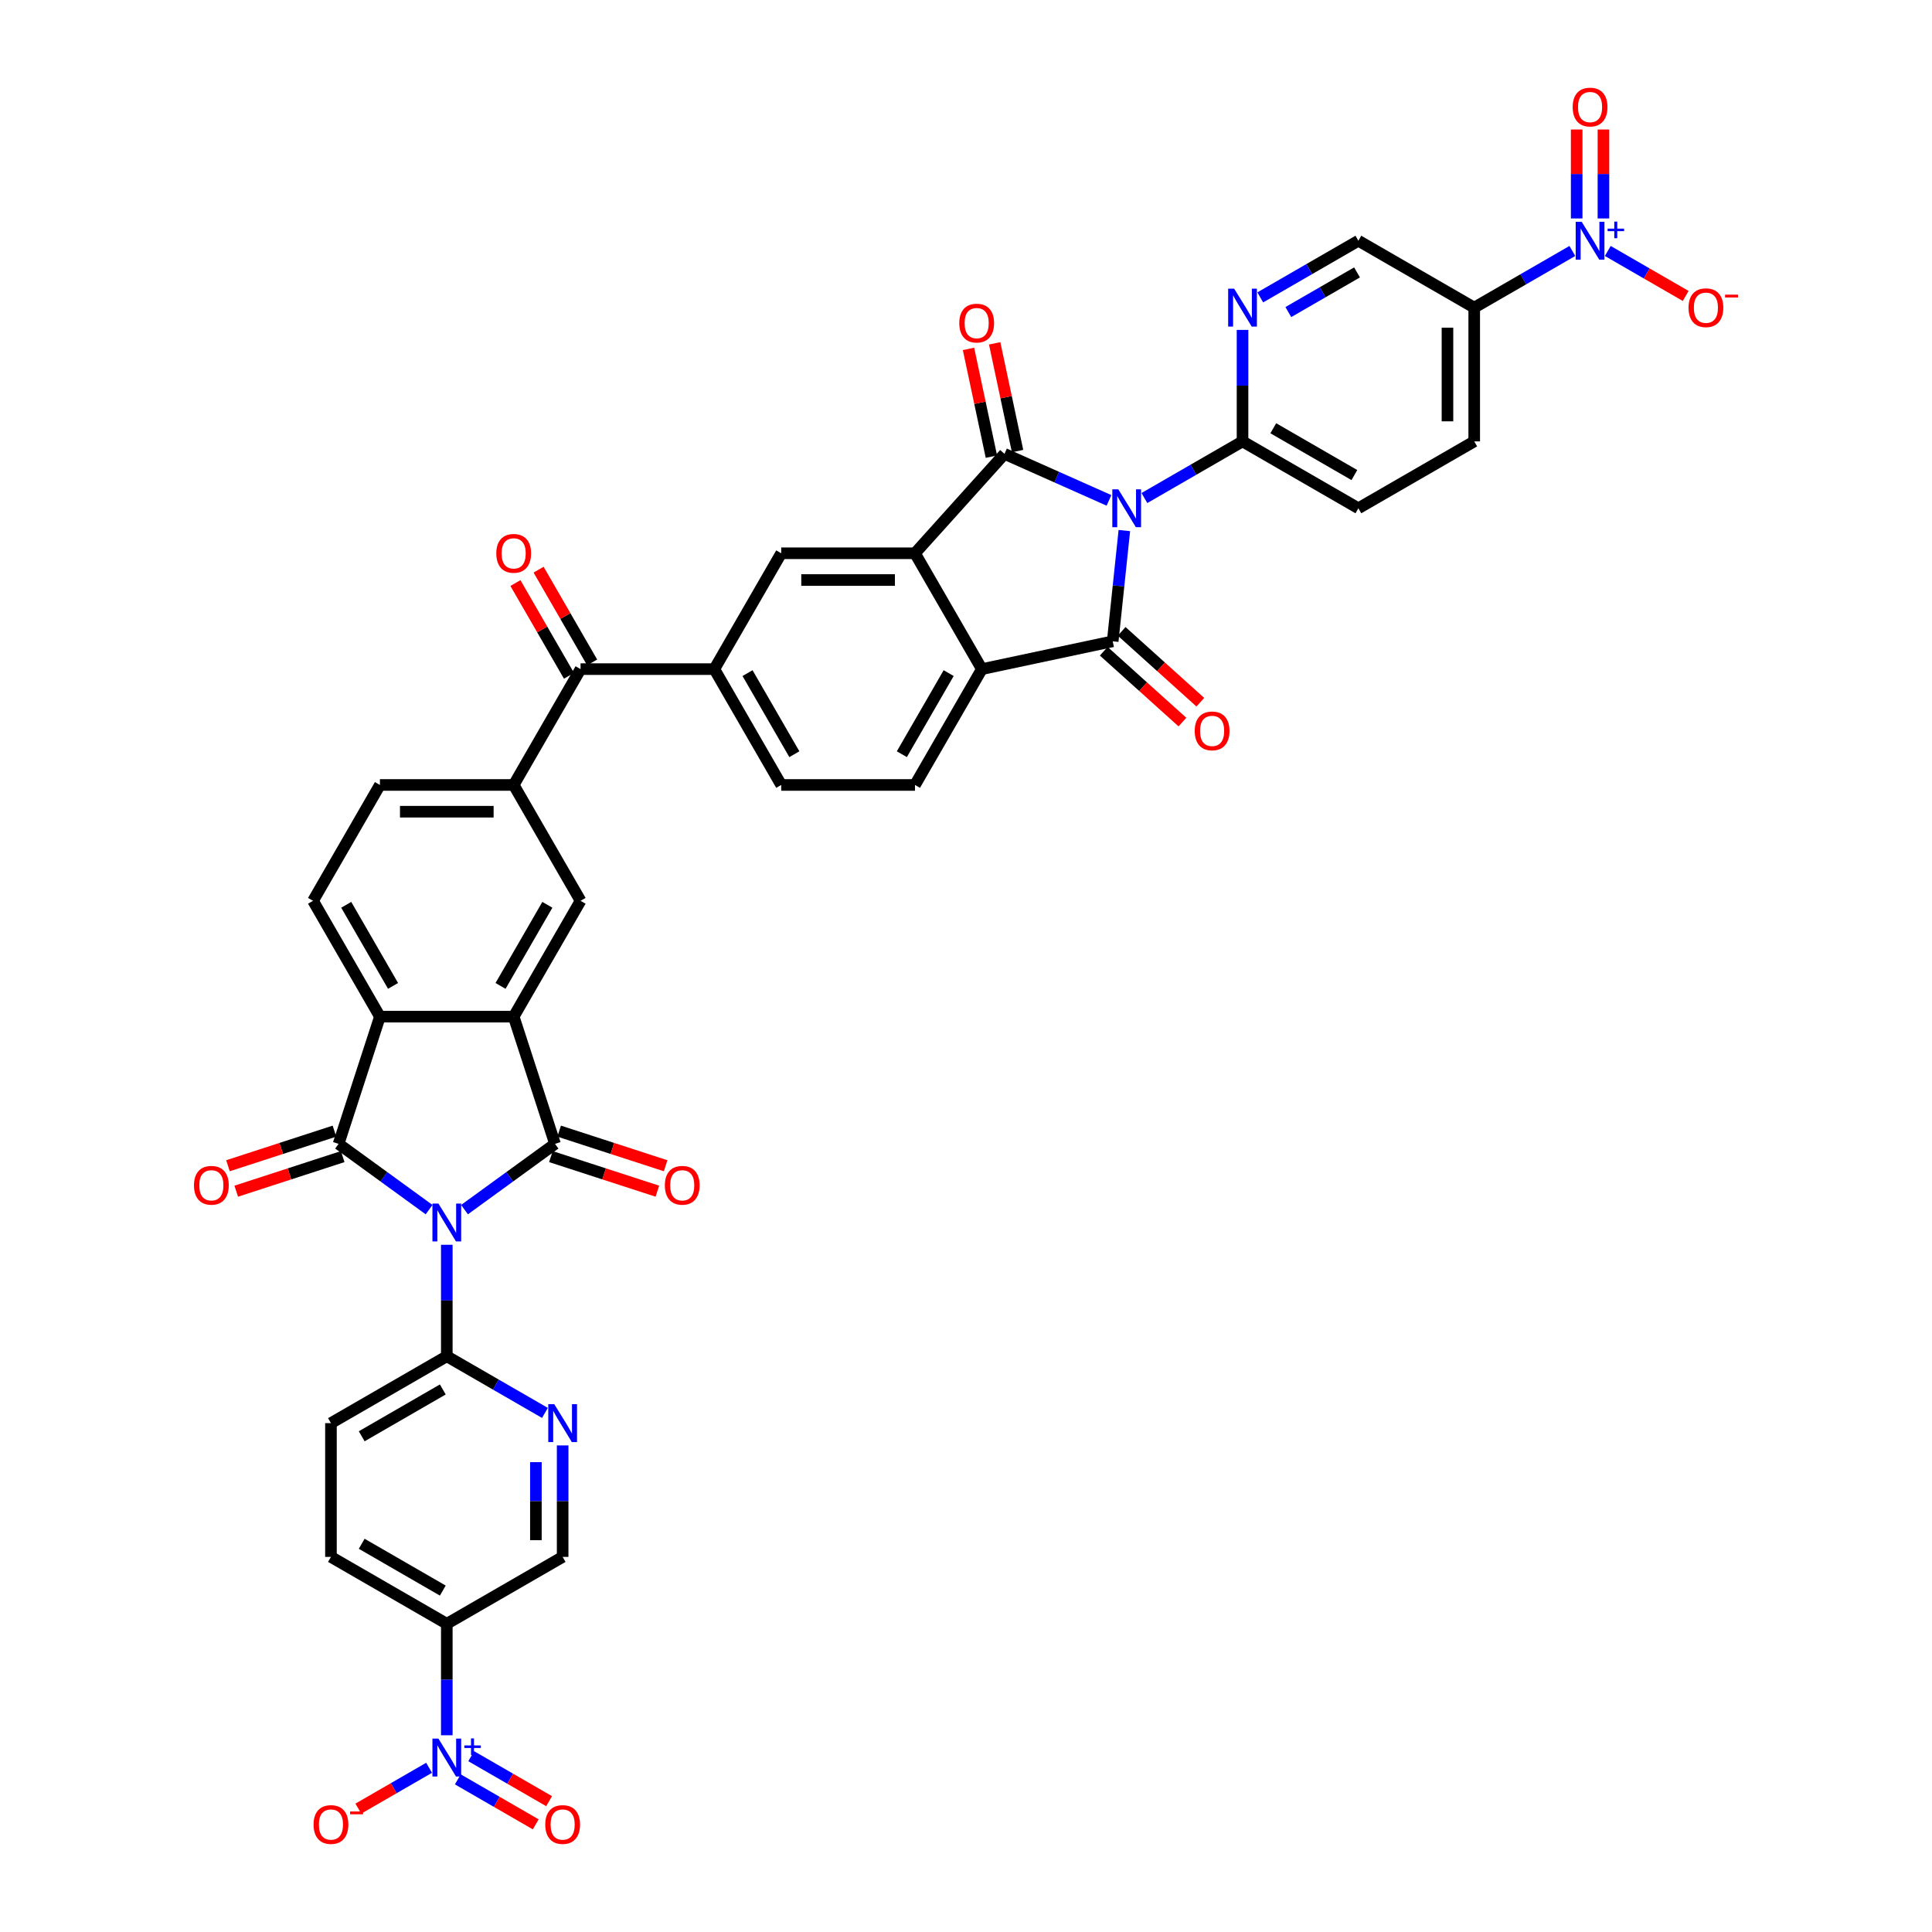 <?xml version='1.0' encoding='iso-8859-1'?>
<svg version='1.1' baseProfile='full'
              xmlns='http://www.w3.org/2000/svg'
                      xmlns:rdkit='http://www.rdkit.org/xml'
                      xmlns:xlink='http://www.w3.org/1999/xlink'
                  xml:space='preserve'
width='1000px' height='1000px' viewBox='0 0 1000 1000'>
<!-- END OF HEADER -->
<rect style='opacity:1.0;fill:#FFFFFF;stroke:none' width='1000' height='1000' x='0' y='0'> </rect>
<path class='bond-2' d='M 574.005,258.999 L 546.963,246.959' style='fill:none;fill-rule:evenodd;stroke:#0000FF;stroke-width:6px;stroke-linecap:butt;stroke-linejoin:miter;stroke-opacity:1' />
<path class='bond-2' d='M 546.963,246.959 L 519.921,234.919' style='fill:none;fill-rule:evenodd;stroke:#000000;stroke-width:6px;stroke-linecap:butt;stroke-linejoin:miter;stroke-opacity:1' />
<path class='bond-3' d='M 581.96,274.615 L 578.947,303.276' style='fill:none;fill-rule:evenodd;stroke:#0000FF;stroke-width:6px;stroke-linecap:butt;stroke-linejoin:miter;stroke-opacity:1' />
<path class='bond-3' d='M 578.947,303.276 L 575.935,331.938' style='fill:none;fill-rule:evenodd;stroke:#000000;stroke-width:6px;stroke-linecap:butt;stroke-linejoin:miter;stroke-opacity:1' />
<path class='bond-12' d='M 592.339,257.787 L 617.736,243.124' style='fill:none;fill-rule:evenodd;stroke:#0000FF;stroke-width:6px;stroke-linecap:butt;stroke-linejoin:miter;stroke-opacity:1' />
<path class='bond-12' d='M 617.736,243.124 L 643.133,228.462' style='fill:none;fill-rule:evenodd;stroke:#000000;stroke-width:6px;stroke-linecap:butt;stroke-linejoin:miter;stroke-opacity:1' />
<path class='bond-0' d='M 240.43,626.1 L 263.854,609.082' style='fill:none;fill-rule:evenodd;stroke:#0000FF;stroke-width:6px;stroke-linecap:butt;stroke-linejoin:miter;stroke-opacity:1' />
<path class='bond-0' d='M 263.854,609.082 L 287.277,592.064' style='fill:none;fill-rule:evenodd;stroke:#000000;stroke-width:6px;stroke-linecap:butt;stroke-linejoin:miter;stroke-opacity:1' />
<path class='bond-11' d='M 231.263,644.295 L 231.263,673.146' style='fill:none;fill-rule:evenodd;stroke:#0000FF;stroke-width:6px;stroke-linecap:butt;stroke-linejoin:miter;stroke-opacity:1' />
<path class='bond-11' d='M 231.263,673.146 L 231.263,701.997' style='fill:none;fill-rule:evenodd;stroke:#000000;stroke-width:6px;stroke-linecap:butt;stroke-linejoin:miter;stroke-opacity:1' />
<path class='bond-45' d='M 222.096,626.1 L 198.673,609.082' style='fill:none;fill-rule:evenodd;stroke:#0000FF;stroke-width:6px;stroke-linecap:butt;stroke-linejoin:miter;stroke-opacity:1' />
<path class='bond-45' d='M 198.673,609.082 L 175.249,592.064' style='fill:none;fill-rule:evenodd;stroke:#000000;stroke-width:6px;stroke-linecap:butt;stroke-linejoin:miter;stroke-opacity:1' />
<path class='bond-1' d='M 287.277,592.064 L 265.882,526.215' style='fill:none;fill-rule:evenodd;stroke:#000000;stroke-width:6px;stroke-linecap:butt;stroke-linejoin:miter;stroke-opacity:1' />
<path class='bond-24' d='M 285.138,598.648 L 312.696,607.603' style='fill:none;fill-rule:evenodd;stroke:#000000;stroke-width:6px;stroke-linecap:butt;stroke-linejoin:miter;stroke-opacity:1' />
<path class='bond-24' d='M 312.696,607.603 L 340.254,616.557' style='fill:none;fill-rule:evenodd;stroke:#FF0000;stroke-width:6px;stroke-linecap:butt;stroke-linejoin:miter;stroke-opacity:1' />
<path class='bond-24' d='M 289.417,585.479 L 316.975,594.433' style='fill:none;fill-rule:evenodd;stroke:#000000;stroke-width:6px;stroke-linecap:butt;stroke-linejoin:miter;stroke-opacity:1' />
<path class='bond-24' d='M 316.975,594.433 L 344.533,603.387' style='fill:none;fill-rule:evenodd;stroke:#FF0000;stroke-width:6px;stroke-linecap:butt;stroke-linejoin:miter;stroke-opacity:1' />
<path class='bond-6' d='M 519.921,234.919 L 473.592,286.372' style='fill:none;fill-rule:evenodd;stroke:#000000;stroke-width:6px;stroke-linecap:butt;stroke-linejoin:miter;stroke-opacity:1' />
<path class='bond-25' d='M 526.693,233.479 L 520.766,205.592' style='fill:none;fill-rule:evenodd;stroke:#000000;stroke-width:6px;stroke-linecap:butt;stroke-linejoin:miter;stroke-opacity:1' />
<path class='bond-25' d='M 520.766,205.592 L 514.838,177.706' style='fill:none;fill-rule:evenodd;stroke:#FF0000;stroke-width:6px;stroke-linecap:butt;stroke-linejoin:miter;stroke-opacity:1' />
<path class='bond-25' d='M 513.149,236.358 L 507.221,208.471' style='fill:none;fill-rule:evenodd;stroke:#000000;stroke-width:6px;stroke-linecap:butt;stroke-linejoin:miter;stroke-opacity:1' />
<path class='bond-25' d='M 507.221,208.471 L 501.294,180.585' style='fill:none;fill-rule:evenodd;stroke:#FF0000;stroke-width:6px;stroke-linecap:butt;stroke-linejoin:miter;stroke-opacity:1' />
<path class='bond-8' d='M 575.935,331.938 L 508.211,346.333' style='fill:none;fill-rule:evenodd;stroke:#000000;stroke-width:6px;stroke-linecap:butt;stroke-linejoin:miter;stroke-opacity:1' />
<path class='bond-27' d='M 571.302,337.083 L 591.663,355.416' style='fill:none;fill-rule:evenodd;stroke:#000000;stroke-width:6px;stroke-linecap:butt;stroke-linejoin:miter;stroke-opacity:1' />
<path class='bond-27' d='M 591.663,355.416 L 612.023,373.749' style='fill:none;fill-rule:evenodd;stroke:#FF0000;stroke-width:6px;stroke-linecap:butt;stroke-linejoin:miter;stroke-opacity:1' />
<path class='bond-27' d='M 580.568,326.792 L 600.928,345.125' style='fill:none;fill-rule:evenodd;stroke:#000000;stroke-width:6px;stroke-linecap:butt;stroke-linejoin:miter;stroke-opacity:1' />
<path class='bond-27' d='M 600.928,345.125 L 621.289,363.458' style='fill:none;fill-rule:evenodd;stroke:#FF0000;stroke-width:6px;stroke-linecap:butt;stroke-linejoin:miter;stroke-opacity:1' />
<path class='bond-4' d='M 175.249,592.064 L 196.645,526.215' style='fill:none;fill-rule:evenodd;stroke:#000000;stroke-width:6px;stroke-linecap:butt;stroke-linejoin:miter;stroke-opacity:1' />
<path class='bond-26' d='M 173.11,585.479 L 145.552,594.433' style='fill:none;fill-rule:evenodd;stroke:#000000;stroke-width:6px;stroke-linecap:butt;stroke-linejoin:miter;stroke-opacity:1' />
<path class='bond-26' d='M 145.552,594.433 L 117.993,603.387' style='fill:none;fill-rule:evenodd;stroke:#FF0000;stroke-width:6px;stroke-linecap:butt;stroke-linejoin:miter;stroke-opacity:1' />
<path class='bond-26' d='M 177.389,598.648 L 149.831,607.603' style='fill:none;fill-rule:evenodd;stroke:#000000;stroke-width:6px;stroke-linecap:butt;stroke-linejoin:miter;stroke-opacity:1' />
<path class='bond-26' d='M 149.831,607.603 L 122.273,616.557' style='fill:none;fill-rule:evenodd;stroke:#FF0000;stroke-width:6px;stroke-linecap:butt;stroke-linejoin:miter;stroke-opacity:1' />
<path class='bond-5' d='M 265.882,526.215 L 300.5,466.255' style='fill:none;fill-rule:evenodd;stroke:#000000;stroke-width:6px;stroke-linecap:butt;stroke-linejoin:miter;stroke-opacity:1' />
<path class='bond-5' d='M 259.082,510.298 L 283.315,468.325' style='fill:none;fill-rule:evenodd;stroke:#000000;stroke-width:6px;stroke-linecap:butt;stroke-linejoin:miter;stroke-opacity:1' />
<path class='bond-44' d='M 265.882,526.215 L 196.645,526.215' style='fill:none;fill-rule:evenodd;stroke:#000000;stroke-width:6px;stroke-linecap:butt;stroke-linejoin:miter;stroke-opacity:1' />
<path class='bond-15' d='M 473.592,286.372 L 404.356,286.372' style='fill:none;fill-rule:evenodd;stroke:#000000;stroke-width:6px;stroke-linecap:butt;stroke-linejoin:miter;stroke-opacity:1' />
<path class='bond-15' d='M 463.207,300.219 L 414.741,300.219' style='fill:none;fill-rule:evenodd;stroke:#000000;stroke-width:6px;stroke-linecap:butt;stroke-linejoin:miter;stroke-opacity:1' />
<path class='bond-41' d='M 473.592,286.372 L 508.211,346.333' style='fill:none;fill-rule:evenodd;stroke:#000000;stroke-width:6px;stroke-linecap:butt;stroke-linejoin:miter;stroke-opacity:1' />
<path class='bond-7' d='M 196.645,526.215 L 162.026,466.255' style='fill:none;fill-rule:evenodd;stroke:#000000;stroke-width:6px;stroke-linecap:butt;stroke-linejoin:miter;stroke-opacity:1' />
<path class='bond-7' d='M 203.444,510.298 L 179.211,468.325' style='fill:none;fill-rule:evenodd;stroke:#000000;stroke-width:6px;stroke-linecap:butt;stroke-linejoin:miter;stroke-opacity:1' />
<path class='bond-22' d='M 508.211,346.333 L 473.592,406.294' style='fill:none;fill-rule:evenodd;stroke:#000000;stroke-width:6px;stroke-linecap:butt;stroke-linejoin:miter;stroke-opacity:1' />
<path class='bond-22' d='M 491.026,348.403 L 466.793,390.376' style='fill:none;fill-rule:evenodd;stroke:#000000;stroke-width:6px;stroke-linecap:butt;stroke-linejoin:miter;stroke-opacity:1' />
<path class='bond-9' d='M 813.849,129.899 L 788.452,144.562' style='fill:none;fill-rule:evenodd;stroke:#0000FF;stroke-width:6px;stroke-linecap:butt;stroke-linejoin:miter;stroke-opacity:1' />
<path class='bond-9' d='M 788.452,144.562 L 763.055,159.225' style='fill:none;fill-rule:evenodd;stroke:#000000;stroke-width:6px;stroke-linecap:butt;stroke-linejoin:miter;stroke-opacity:1' />
<path class='bond-28' d='M 832.183,129.899 L 852.346,141.54' style='fill:none;fill-rule:evenodd;stroke:#0000FF;stroke-width:6px;stroke-linecap:butt;stroke-linejoin:miter;stroke-opacity:1' />
<path class='bond-28' d='M 852.346,141.54 L 872.509,153.181' style='fill:none;fill-rule:evenodd;stroke:#FF0000;stroke-width:6px;stroke-linecap:butt;stroke-linejoin:miter;stroke-opacity:1' />
<path class='bond-32' d='M 829.939,113.071 L 829.939,90.051' style='fill:none;fill-rule:evenodd;stroke:#0000FF;stroke-width:6px;stroke-linecap:butt;stroke-linejoin:miter;stroke-opacity:1' />
<path class='bond-32' d='M 829.939,90.051 L 829.939,67.031' style='fill:none;fill-rule:evenodd;stroke:#FF0000;stroke-width:6px;stroke-linecap:butt;stroke-linejoin:miter;stroke-opacity:1' />
<path class='bond-32' d='M 816.092,113.071 L 816.092,90.051' style='fill:none;fill-rule:evenodd;stroke:#0000FF;stroke-width:6px;stroke-linecap:butt;stroke-linejoin:miter;stroke-opacity:1' />
<path class='bond-32' d='M 816.092,90.051 L 816.092,67.031' style='fill:none;fill-rule:evenodd;stroke:#FF0000;stroke-width:6px;stroke-linecap:butt;stroke-linejoin:miter;stroke-opacity:1' />
<path class='bond-10' d='M 231.263,898.173 L 231.263,869.322' style='fill:none;fill-rule:evenodd;stroke:#0000FF;stroke-width:6px;stroke-linecap:butt;stroke-linejoin:miter;stroke-opacity:1' />
<path class='bond-10' d='M 231.263,869.322 L 231.263,840.471' style='fill:none;fill-rule:evenodd;stroke:#000000;stroke-width:6px;stroke-linecap:butt;stroke-linejoin:miter;stroke-opacity:1' />
<path class='bond-29' d='M 222.096,915 L 203.784,925.573' style='fill:none;fill-rule:evenodd;stroke:#0000FF;stroke-width:6px;stroke-linecap:butt;stroke-linejoin:miter;stroke-opacity:1' />
<path class='bond-29' d='M 203.784,925.573 L 185.472,936.145' style='fill:none;fill-rule:evenodd;stroke:#FF0000;stroke-width:6px;stroke-linecap:butt;stroke-linejoin:miter;stroke-opacity:1' />
<path class='bond-33' d='M 236.968,920.996 L 257.132,932.638' style='fill:none;fill-rule:evenodd;stroke:#0000FF;stroke-width:6px;stroke-linecap:butt;stroke-linejoin:miter;stroke-opacity:1' />
<path class='bond-33' d='M 257.132,932.638 L 277.295,944.279' style='fill:none;fill-rule:evenodd;stroke:#FF0000;stroke-width:6px;stroke-linecap:butt;stroke-linejoin:miter;stroke-opacity:1' />
<path class='bond-33' d='M 243.892,909.004 L 264.056,920.645' style='fill:none;fill-rule:evenodd;stroke:#0000FF;stroke-width:6px;stroke-linecap:butt;stroke-linejoin:miter;stroke-opacity:1' />
<path class='bond-33' d='M 264.056,920.645 L 284.219,932.287' style='fill:none;fill-rule:evenodd;stroke:#FF0000;stroke-width:6px;stroke-linecap:butt;stroke-linejoin:miter;stroke-opacity:1' />
<path class='bond-20' d='M 231.263,701.997 L 256.66,716.66' style='fill:none;fill-rule:evenodd;stroke:#000000;stroke-width:6px;stroke-linecap:butt;stroke-linejoin:miter;stroke-opacity:1' />
<path class='bond-20' d='M 256.66,716.66 L 282.057,731.323' style='fill:none;fill-rule:evenodd;stroke:#0000FF;stroke-width:6px;stroke-linecap:butt;stroke-linejoin:miter;stroke-opacity:1' />
<path class='bond-38' d='M 231.263,701.997 L 171.302,736.615' style='fill:none;fill-rule:evenodd;stroke:#000000;stroke-width:6px;stroke-linecap:butt;stroke-linejoin:miter;stroke-opacity:1' />
<path class='bond-38' d='M 229.193,719.182 L 187.22,743.415' style='fill:none;fill-rule:evenodd;stroke:#000000;stroke-width:6px;stroke-linecap:butt;stroke-linejoin:miter;stroke-opacity:1' />
<path class='bond-19' d='M 643.133,228.462 L 643.133,199.61' style='fill:none;fill-rule:evenodd;stroke:#000000;stroke-width:6px;stroke-linecap:butt;stroke-linejoin:miter;stroke-opacity:1' />
<path class='bond-19' d='M 643.133,199.61 L 643.133,170.759' style='fill:none;fill-rule:evenodd;stroke:#0000FF;stroke-width:6px;stroke-linecap:butt;stroke-linejoin:miter;stroke-opacity:1' />
<path class='bond-39' d='M 643.133,228.462 L 703.094,263.08' style='fill:none;fill-rule:evenodd;stroke:#000000;stroke-width:6px;stroke-linecap:butt;stroke-linejoin:miter;stroke-opacity:1' />
<path class='bond-39' d='M 659.051,221.662 L 701.023,245.895' style='fill:none;fill-rule:evenodd;stroke:#000000;stroke-width:6px;stroke-linecap:butt;stroke-linejoin:miter;stroke-opacity:1' />
<path class='bond-13' d='M 231.263,840.471 L 171.302,805.852' style='fill:none;fill-rule:evenodd;stroke:#000000;stroke-width:6px;stroke-linecap:butt;stroke-linejoin:miter;stroke-opacity:1' />
<path class='bond-13' d='M 229.193,823.286 L 187.22,799.053' style='fill:none;fill-rule:evenodd;stroke:#000000;stroke-width:6px;stroke-linecap:butt;stroke-linejoin:miter;stroke-opacity:1' />
<path class='bond-46' d='M 231.263,840.471 L 291.224,805.852' style='fill:none;fill-rule:evenodd;stroke:#000000;stroke-width:6px;stroke-linecap:butt;stroke-linejoin:miter;stroke-opacity:1' />
<path class='bond-14' d='M 763.055,159.225 L 763.055,228.462' style='fill:none;fill-rule:evenodd;stroke:#000000;stroke-width:6px;stroke-linecap:butt;stroke-linejoin:miter;stroke-opacity:1' />
<path class='bond-14' d='M 749.207,169.61 L 749.207,218.076' style='fill:none;fill-rule:evenodd;stroke:#000000;stroke-width:6px;stroke-linecap:butt;stroke-linejoin:miter;stroke-opacity:1' />
<path class='bond-42' d='M 763.055,159.225 L 703.094,124.606' style='fill:none;fill-rule:evenodd;stroke:#000000;stroke-width:6px;stroke-linecap:butt;stroke-linejoin:miter;stroke-opacity:1' />
<path class='bond-18' d='M 404.356,286.372 L 369.737,346.333' style='fill:none;fill-rule:evenodd;stroke:#000000;stroke-width:6px;stroke-linecap:butt;stroke-linejoin:miter;stroke-opacity:1' />
<path class='bond-16' d='M 300.5,466.255 L 265.882,406.294' style='fill:none;fill-rule:evenodd;stroke:#000000;stroke-width:6px;stroke-linecap:butt;stroke-linejoin:miter;stroke-opacity:1' />
<path class='bond-17' d='M 265.882,406.294 L 300.5,346.333' style='fill:none;fill-rule:evenodd;stroke:#000000;stroke-width:6px;stroke-linecap:butt;stroke-linejoin:miter;stroke-opacity:1' />
<path class='bond-34' d='M 265.882,406.294 L 196.645,406.294' style='fill:none;fill-rule:evenodd;stroke:#000000;stroke-width:6px;stroke-linecap:butt;stroke-linejoin:miter;stroke-opacity:1' />
<path class='bond-34' d='M 255.496,420.141 L 207.03,420.141' style='fill:none;fill-rule:evenodd;stroke:#000000;stroke-width:6px;stroke-linecap:butt;stroke-linejoin:miter;stroke-opacity:1' />
<path class='bond-21' d='M 369.737,346.333 L 300.5,346.333' style='fill:none;fill-rule:evenodd;stroke:#000000;stroke-width:6px;stroke-linecap:butt;stroke-linejoin:miter;stroke-opacity:1' />
<path class='bond-43' d='M 369.737,346.333 L 404.356,406.294' style='fill:none;fill-rule:evenodd;stroke:#000000;stroke-width:6px;stroke-linecap:butt;stroke-linejoin:miter;stroke-opacity:1' />
<path class='bond-43' d='M 386.922,348.403 L 411.155,390.376' style='fill:none;fill-rule:evenodd;stroke:#000000;stroke-width:6px;stroke-linecap:butt;stroke-linejoin:miter;stroke-opacity:1' />
<path class='bond-30' d='M 652.3,153.932 L 677.697,139.269' style='fill:none;fill-rule:evenodd;stroke:#0000FF;stroke-width:6px;stroke-linecap:butt;stroke-linejoin:miter;stroke-opacity:1' />
<path class='bond-30' d='M 677.697,139.269 L 703.094,124.606' style='fill:none;fill-rule:evenodd;stroke:#000000;stroke-width:6px;stroke-linecap:butt;stroke-linejoin:miter;stroke-opacity:1' />
<path class='bond-30' d='M 666.843,161.525 L 684.621,151.261' style='fill:none;fill-rule:evenodd;stroke:#0000FF;stroke-width:6px;stroke-linecap:butt;stroke-linejoin:miter;stroke-opacity:1' />
<path class='bond-30' d='M 684.621,151.261 L 702.398,140.997' style='fill:none;fill-rule:evenodd;stroke:#000000;stroke-width:6px;stroke-linecap:butt;stroke-linejoin:miter;stroke-opacity:1' />
<path class='bond-31' d='M 291.224,748.15 L 291.224,777.001' style='fill:none;fill-rule:evenodd;stroke:#0000FF;stroke-width:6px;stroke-linecap:butt;stroke-linejoin:miter;stroke-opacity:1' />
<path class='bond-31' d='M 291.224,777.001 L 291.224,805.852' style='fill:none;fill-rule:evenodd;stroke:#000000;stroke-width:6px;stroke-linecap:butt;stroke-linejoin:miter;stroke-opacity:1' />
<path class='bond-31' d='M 277.377,756.806 L 277.377,777.001' style='fill:none;fill-rule:evenodd;stroke:#0000FF;stroke-width:6px;stroke-linecap:butt;stroke-linejoin:miter;stroke-opacity:1' />
<path class='bond-31' d='M 277.377,777.001 L 277.377,797.197' style='fill:none;fill-rule:evenodd;stroke:#000000;stroke-width:6px;stroke-linecap:butt;stroke-linejoin:miter;stroke-opacity:1' />
<path class='bond-40' d='M 306.496,342.871 L 292.637,318.866' style='fill:none;fill-rule:evenodd;stroke:#000000;stroke-width:6px;stroke-linecap:butt;stroke-linejoin:miter;stroke-opacity:1' />
<path class='bond-40' d='M 292.637,318.866 L 278.777,294.86' style='fill:none;fill-rule:evenodd;stroke:#FF0000;stroke-width:6px;stroke-linecap:butt;stroke-linejoin:miter;stroke-opacity:1' />
<path class='bond-40' d='M 294.504,349.795 L 280.645,325.789' style='fill:none;fill-rule:evenodd;stroke:#000000;stroke-width:6px;stroke-linecap:butt;stroke-linejoin:miter;stroke-opacity:1' />
<path class='bond-40' d='M 280.645,325.789 L 266.785,301.784' style='fill:none;fill-rule:evenodd;stroke:#FF0000;stroke-width:6px;stroke-linecap:butt;stroke-linejoin:miter;stroke-opacity:1' />
<path class='bond-35' d='M 473.592,406.294 L 404.356,406.294' style='fill:none;fill-rule:evenodd;stroke:#000000;stroke-width:6px;stroke-linecap:butt;stroke-linejoin:miter;stroke-opacity:1' />
<path class='bond-23' d='M 162.026,466.255 L 196.645,406.294' style='fill:none;fill-rule:evenodd;stroke:#000000;stroke-width:6px;stroke-linecap:butt;stroke-linejoin:miter;stroke-opacity:1' />
<path class='bond-36' d='M 171.302,805.852 L 171.302,736.615' style='fill:none;fill-rule:evenodd;stroke:#000000;stroke-width:6px;stroke-linecap:butt;stroke-linejoin:miter;stroke-opacity:1' />
<path class='bond-37' d='M 763.055,228.462 L 703.094,263.08' style='fill:none;fill-rule:evenodd;stroke:#000000;stroke-width:6px;stroke-linecap:butt;stroke-linejoin:miter;stroke-opacity:1' />
<path  class='atom-0' d='M 578.838 253.276
L 585.263 263.662
Q 585.9 264.686, 586.925 266.542
Q 587.949 268.397, 588.005 268.508
L 588.005 253.276
L 590.608 253.276
L 590.608 272.884
L 587.922 272.884
L 581.026 261.529
Q 580.223 260.2, 579.364 258.676
Q 578.533 257.153, 578.284 256.682
L 578.284 272.884
L 575.736 272.884
L 575.736 253.276
L 578.838 253.276
' fill='#0000FF'/>
<path  class='atom-1' d='M 226.929 622.956
L 233.354 633.342
Q 233.991 634.366, 235.016 636.222
Q 236.041 638.077, 236.096 638.188
L 236.096 622.956
L 238.699 622.956
L 238.699 642.564
L 236.013 642.564
L 229.117 631.209
Q 228.314 629.88, 227.455 628.357
Q 226.624 626.833, 226.375 626.363
L 226.375 642.564
L 223.827 642.564
L 223.827 622.956
L 226.929 622.956
' fill='#0000FF'/>
<path  class='atom-10' d='M 818.681 114.802
L 825.107 125.188
Q 825.744 126.212, 826.768 128.068
Q 827.793 129.924, 827.848 130.034
L 827.848 114.802
L 830.452 114.802
L 830.452 134.41
L 827.765 134.41
L 820.869 123.055
Q 820.066 121.726, 819.208 120.203
Q 818.377 118.679, 818.128 118.209
L 818.128 134.41
L 815.58 134.41
L 815.58 114.802
L 818.681 114.802
' fill='#0000FF'/>
<path  class='atom-10' d='M 832.097 118.337
L 835.551 118.337
L 835.551 114.699
L 837.087 114.699
L 837.087 118.337
L 840.633 118.337
L 840.633 119.653
L 837.087 119.653
L 837.087 123.308
L 835.551 123.308
L 835.551 119.653
L 832.097 119.653
L 832.097 118.337
' fill='#0000FF'/>
<path  class='atom-11' d='M 226.929 899.904
L 233.354 910.289
Q 233.991 911.314, 235.016 913.169
Q 236.041 915.025, 236.096 915.136
L 236.096 899.904
L 238.699 899.904
L 238.699 919.512
L 236.013 919.512
L 229.117 908.157
Q 228.314 906.827, 227.455 905.304
Q 226.624 903.781, 226.375 903.31
L 226.375 919.512
L 223.827 919.512
L 223.827 899.904
L 226.929 899.904
' fill='#0000FF'/>
<path  class='atom-11' d='M 240.344 903.438
L 243.799 903.438
L 243.799 899.801
L 245.334 899.801
L 245.334 903.438
L 248.881 903.438
L 248.881 904.754
L 245.334 904.754
L 245.334 908.41
L 243.799 908.41
L 243.799 904.754
L 240.344 904.754
L 240.344 903.438
' fill='#0000FF'/>
<path  class='atom-20' d='M 638.799 149.421
L 645.224 159.806
Q 645.861 160.831, 646.886 162.686
Q 647.91 164.542, 647.966 164.653
L 647.966 149.421
L 650.569 149.421
L 650.569 169.029
L 647.883 169.029
L 640.987 157.674
Q 640.183 156.344, 639.325 154.821
Q 638.494 153.298, 638.245 152.827
L 638.245 169.029
L 635.697 169.029
L 635.697 149.421
L 638.799 149.421
' fill='#0000FF'/>
<path  class='atom-21' d='M 286.89 726.811
L 293.315 737.197
Q 293.952 738.222, 294.977 740.077
Q 296.002 741.933, 296.057 742.044
L 296.057 726.811
L 298.66 726.811
L 298.66 746.419
L 295.974 746.419
L 289.078 735.065
Q 288.275 733.735, 287.416 732.212
Q 286.585 730.689, 286.336 730.218
L 286.336 746.419
L 283.788 746.419
L 283.788 726.811
L 286.89 726.811
' fill='#0000FF'/>
<path  class='atom-25' d='M 344.125 613.514
Q 344.125 608.806, 346.451 606.175
Q 348.777 603.544, 353.125 603.544
Q 357.473 603.544, 359.8 606.175
Q 362.126 608.806, 362.126 613.514
Q 362.126 618.278, 359.772 620.992
Q 357.418 623.678, 353.125 623.678
Q 348.805 623.678, 346.451 620.992
Q 344.125 618.306, 344.125 613.514
M 353.125 621.463
Q 356.116 621.463, 357.723 619.469
Q 359.357 617.447, 359.357 613.514
Q 359.357 609.665, 357.723 607.726
Q 356.116 605.76, 353.125 605.76
Q 350.134 605.76, 348.5 607.699
Q 346.894 609.637, 346.894 613.514
Q 346.894 617.475, 348.5 619.469
Q 350.134 621.463, 353.125 621.463
' fill='#FF0000'/>
<path  class='atom-26' d='M 496.525 167.25
Q 496.525 162.542, 498.851 159.911
Q 501.178 157.28, 505.526 157.28
Q 509.874 157.28, 512.2 159.911
Q 514.527 162.542, 514.527 167.25
Q 514.527 172.014, 512.173 174.728
Q 509.818 177.414, 505.526 177.414
Q 501.205 177.414, 498.851 174.728
Q 496.525 172.041, 496.525 167.25
M 505.526 175.199
Q 508.517 175.199, 510.123 173.205
Q 511.757 171.183, 511.757 167.25
Q 511.757 163.401, 510.123 161.462
Q 508.517 159.496, 505.526 159.496
Q 502.535 159.496, 500.901 161.434
Q 499.294 163.373, 499.294 167.25
Q 499.294 171.211, 500.901 173.205
Q 502.535 175.199, 505.526 175.199
' fill='#FF0000'/>
<path  class='atom-27' d='M 100.4 613.514
Q 100.4 608.806, 102.727 606.175
Q 105.053 603.544, 109.401 603.544
Q 113.749 603.544, 116.076 606.175
Q 118.402 608.806, 118.402 613.514
Q 118.402 618.278, 116.048 620.992
Q 113.694 623.678, 109.401 623.678
Q 105.081 623.678, 102.727 620.992
Q 100.4 618.306, 100.4 613.514
M 109.401 621.463
Q 112.392 621.463, 113.999 619.469
Q 115.633 617.447, 115.633 613.514
Q 115.633 609.665, 113.999 607.726
Q 112.392 605.76, 109.401 605.76
Q 106.41 605.76, 104.776 607.699
Q 103.17 609.637, 103.17 613.514
Q 103.17 617.475, 104.776 619.469
Q 106.41 621.463, 109.401 621.463
' fill='#FF0000'/>
<path  class='atom-28' d='M 618.387 378.321
Q 618.387 373.613, 620.713 370.982
Q 623.04 368.351, 627.388 368.351
Q 631.736 368.351, 634.062 370.982
Q 636.389 373.613, 636.389 378.321
Q 636.389 383.085, 634.035 385.799
Q 631.681 388.485, 627.388 388.485
Q 623.067 388.485, 620.713 385.799
Q 618.387 383.113, 618.387 378.321
M 627.388 386.27
Q 630.379 386.27, 631.985 384.276
Q 633.619 382.254, 633.619 378.321
Q 633.619 374.472, 631.985 372.533
Q 630.379 370.567, 627.388 370.567
Q 624.397 370.567, 622.763 372.506
Q 621.157 374.444, 621.157 378.321
Q 621.157 382.282, 622.763 384.276
Q 624.397 386.27, 627.388 386.27
' fill='#FF0000'/>
<path  class='atom-29' d='M 873.976 159.28
Q 873.976 154.572, 876.302 151.941
Q 878.628 149.31, 882.977 149.31
Q 887.325 149.31, 889.651 151.941
Q 891.977 154.572, 891.977 159.28
Q 891.977 164.043, 889.623 166.758
Q 887.269 169.444, 882.977 169.444
Q 878.656 169.444, 876.302 166.758
Q 873.976 164.071, 873.976 159.28
M 882.977 167.228
Q 885.968 167.228, 887.574 165.234
Q 889.208 163.213, 889.208 159.28
Q 889.208 155.43, 887.574 153.492
Q 885.968 151.525, 882.977 151.525
Q 879.986 151.525, 878.352 153.464
Q 876.745 155.403, 876.745 159.28
Q 876.745 163.24, 878.352 165.234
Q 879.986 167.228, 882.977 167.228
' fill='#FF0000'/>
<path  class='atom-29' d='M 892.891 152.51
L 899.6 152.51
L 899.6 153.973
L 892.891 153.973
L 892.891 152.51
' fill='#FF0000'/>
<path  class='atom-30' d='M 162.302 944.381
Q 162.302 939.673, 164.628 937.042
Q 166.954 934.411, 171.302 934.411
Q 175.65 934.411, 177.977 937.042
Q 180.303 939.673, 180.303 944.381
Q 180.303 949.145, 177.949 951.859
Q 175.595 954.545, 171.302 954.545
Q 166.982 954.545, 164.628 951.859
Q 162.302 949.173, 162.302 944.381
M 171.302 952.33
Q 174.293 952.33, 175.9 950.336
Q 177.534 948.314, 177.534 944.381
Q 177.534 940.532, 175.9 938.593
Q 174.293 936.627, 171.302 936.627
Q 168.311 936.627, 166.677 938.566
Q 165.071 940.504, 165.071 944.381
Q 165.071 948.342, 166.677 950.336
Q 168.311 952.33, 171.302 952.33
' fill='#FF0000'/>
<path  class='atom-30' d='M 181.217 937.612
L 187.925 937.612
L 187.925 939.074
L 181.217 939.074
L 181.217 937.612
' fill='#FF0000'/>
<path  class='atom-33' d='M 814.015 55.425
Q 814.015 50.717, 816.341 48.086
Q 818.668 45.455, 823.016 45.455
Q 827.364 45.455, 829.69 48.086
Q 832.016 50.717, 832.016 55.425
Q 832.016 60.188, 829.662 62.902
Q 827.308 65.589, 823.016 65.589
Q 818.695 65.589, 816.341 62.902
Q 814.015 60.216, 814.015 55.425
M 823.016 63.373
Q 826.007 63.373, 827.613 61.379
Q 829.247 59.357, 829.247 55.425
Q 829.247 51.575, 827.613 49.636
Q 826.007 47.67, 823.016 47.67
Q 820.025 47.67, 818.391 49.609
Q 816.784 51.547, 816.784 55.425
Q 816.784 59.385, 818.391 61.379
Q 820.025 63.373, 823.016 63.373
' fill='#FF0000'/>
<path  class='atom-34' d='M 282.223 944.381
Q 282.223 939.673, 284.55 937.042
Q 286.876 934.411, 291.224 934.411
Q 295.572 934.411, 297.899 937.042
Q 300.225 939.673, 300.225 944.381
Q 300.225 949.145, 297.871 951.859
Q 295.517 954.545, 291.224 954.545
Q 286.904 954.545, 284.55 951.859
Q 282.223 949.173, 282.223 944.381
M 291.224 952.33
Q 294.215 952.33, 295.822 950.336
Q 297.456 948.314, 297.456 944.381
Q 297.456 940.532, 295.822 938.593
Q 294.215 936.627, 291.224 936.627
Q 288.233 936.627, 286.599 938.566
Q 284.993 940.504, 284.993 944.381
Q 284.993 948.342, 286.599 950.336
Q 288.233 952.33, 291.224 952.33
' fill='#FF0000'/>
<path  class='atom-41' d='M 256.881 286.427
Q 256.881 281.719, 259.207 279.088
Q 261.534 276.457, 265.882 276.457
Q 270.23 276.457, 272.556 279.088
Q 274.883 281.719, 274.883 286.427
Q 274.883 291.191, 272.529 293.905
Q 270.174 296.591, 265.882 296.591
Q 261.561 296.591, 259.207 293.905
Q 256.881 291.218, 256.881 286.427
M 265.882 294.376
Q 268.873 294.376, 270.479 292.382
Q 272.113 290.36, 272.113 286.427
Q 272.113 282.578, 270.479 280.639
Q 268.873 278.673, 265.882 278.673
Q 262.891 278.673, 261.257 280.611
Q 259.65 282.55, 259.65 286.427
Q 259.65 290.388, 261.257 292.382
Q 262.891 294.376, 265.882 294.376
' fill='#FF0000'/>
</svg>
